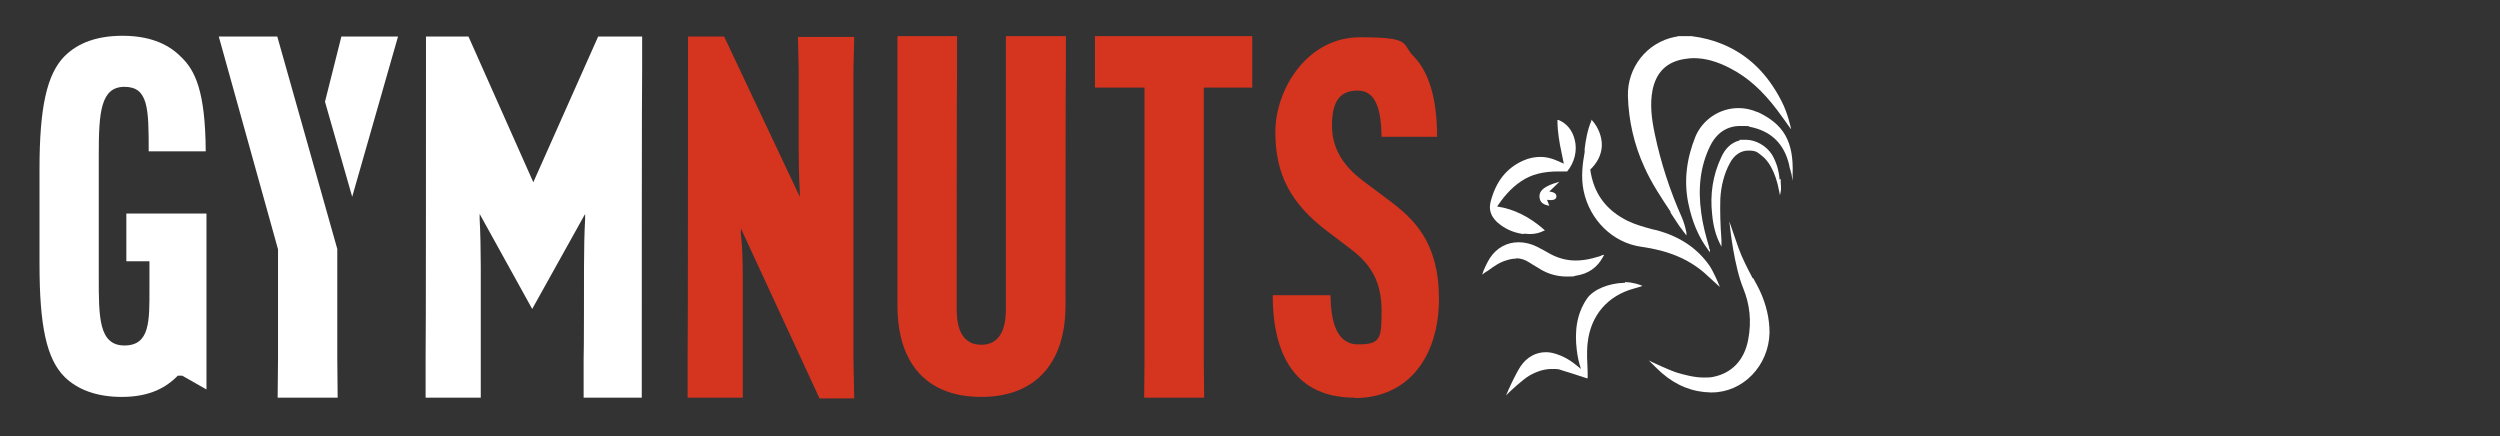 <svg viewBox="0 0 670.8 117" version="1.1" xmlns="http://www.w3.org/2000/svg" data-name="Layer 1" id="Layer_1">
  <rect x="0" y="0" width="670.8" height="117" fill="#333333" stroke="none"/>
  <defs>
    <style>
      .cls-1 {
        fill: #d5341f;
      }

      .cls-1, .cls-2 {
        stroke-width: 0px;
      }

      .cls-2 {
        fill: #fff;
      }
    </style>
  </defs>
  <g>
    <path d="M32.6,106.5c-6.5,0-11.8-1.9-15.3-5.4-4.8-4.8-6.7-13.6-6.7-30.3v-25.5c0-16.6,2-25.4,6.7-30.2,3.7-3.7,8.9-5.5,15.6-5.5s11.9,1.9,15.5,5.5c4,3.7,6.7,9.4,6.8,25.5h-15.3c0-11.5-.1-17.3-6.5-17.3s-6.9,6.9-6.9,18.2v33c0,10.6,0,18.2,6.9,18.2s6.7-6.7,6.7-15.2v-7.4h-6.2v-12.8h21.5v47.2l-6.5-3.7h-1.2l-.4.4c-3.7,3.6-8.4,5.3-14.7,5.3Z" class="cls-2"></path>
    <path d="M156.6,106.7v-10.4c.1,0,.1-24.7.1-24.7,0-3.9.1-9.4.3-12.8v-1.4c0,0-14.2,25.5-14.2,25.5l-14.1-25.5v1.4c.2,3.4.3,8.9.3,12.8v35.1c.1,0-14.8,0-14.8,0v-10.4c.1,0,.1-77.9.1-77.9v-8.6c-.1,0,11.4,0,11.4,0l17.4,39.1,17.4-39.1h11.8v8.6c-.1,0-.1,77.9-.1,77.9v10.4c.1,0-15.7,0-15.7,0Z" class="cls-2"></path>
    <path d="M219.8,106.7l-21-45.4v1.5c.4,3.2.5,8,.5,11.4v32.5c.1,0-14.8,0-14.8,0v-10.4c.1,0,.1-77.9.1-77.9v-8.6c-.1,0,9.7,0,9.7,0l20.3,43v-1.4c-.2-3.3-.3-8.1-.3-11.4v-21.5l-.2-8.6h15.1l-.2,8.6v78l.2,10.4h-9.4Z" class="cls-1"></path>
    <path d="M263.3,106.5c-14.5,0-22.5-8.8-22.5-24.6V9.7c-.1,0,16,0,16,0v8.6c-.1,0-.1,64.1-.1,64.1,0,2.8,0,10.1,6.6,10.1s6.6-7.4,6.6-10.1V9.7h16.1v8.6c-.1,0-.1,63.6-.1,63.6,0,15.7-8.2,24.6-22.6,24.6Z" class="cls-1"></path>
    <polygon points="307 106.7 307.1 96.3 307.1 23.5 293.8 23.5 293.8 9.7 336 9.7 336 23.5 323 23.5 323 96.3 323.1 106.7 307 106.7" class="cls-1"></polygon>
    <path d="M363.5,106.7c-6.5,0-11.6-1.9-15.2-5.6-4.5-4.6-6.8-12-6.8-21.9h15.5c.1,6.4,1.3,13.2,7.4,13.2s6.3-1.6,6.3-9.1-2.7-12.3-8.3-16.5l-6.2-4.7c-9.9-7.5-14-15.3-14-26.7s8.5-25.4,22.7-25.4,11,1.7,14.4,5.1c4.2,4.3,6.3,11.6,6.3,21.6h-14.9c-.1-6.3-1.1-12.4-6.4-12.4s-6.9,3.6-6.9,9.4,2.7,10.6,8.3,14.8l6.8,5.1c6.9,5.1,13.6,11.4,13.6,26.6s-8,26.6-22.6,26.6Z" class="cls-1"></path>
    <g>
      <polygon points="90.5 66.9 90.5 66.8 74.4 9.8 58.7 9.8 74.6 66.9 74.6 96.3 74.5 106.7 90.6 106.7 90.5 96.3 90.5 66.9" class="cls-2"></polygon>
      <polygon points="94.5 52.8 106.8 9.8 91.6 9.8 87.2 27.3 94.5 52.8" class="cls-2"></polygon>
    </g>
  </g>
  <g>
    <path d="M448.2,57c.6,1,1.3,1.9,1.9,2.9.4.6.8,1.2,1.3,1.8.2.3.4.6.6.8l.5.7v-.8c-.3-1.5-.7-2.8-1.2-4-3.3-7.4-5.7-14.9-7.3-22.5-.9-4.3-1.3-8-.6-11.7,1-4.9,3.9-7.7,8.8-8.4.7-.1,1.5-.2,2.2-.2,3.2,0,6.4.9,10,2.8,4.6,2.4,8.5,5.9,12.5,11.2l1.9,2.6,1.2,1.7.6.8-.2-.9c-.7-2.9-1.5-5-2.5-6.9-3.8-7.3-8.9-12.2-15.6-15-2.6-1.1-5.3-1.8-8.4-2.2h0s0,0,0,0h-3.6c-.3.1-.6.2-.9.2-7.5,1.5-12.8,8.2-12.6,15.9.2,6.7,1.7,13.1,4.4,19,1.9,4.3,4.6,8.3,7.1,12.1Z" class="cls-2"></path>
    <path d="M436,75.9c-.1,0-.3,0-.4,0-3.6.1-8.1,1.6-9.9,4.4-2.5,3.8-3.3,8.2-2.6,13.8.2,1.5.5,3.1,1.1,4.9-1-.8-1.8-1.5-2.7-2.1-1.2-.8-2.4-1.4-3.6-1.8-1.1-.4-2.1-.6-3.1-.6-2.7,0-5.1,1.3-6.8,3.8-1.4,2.1-3.5,6.8-3.5,6.9l-.4.9.7-.7s3.6-3.5,5.7-4.7c2-1.1,3.9-1.7,5.9-1.7s1.9.1,2.8.4c1.8.5,6.5,2.1,6.6,2.1h.2c0,0,0-.2,0-.2,0,0,0-1,0-1.5-.1-2.6-.3-5.2,0-7.8.8-7.4,5.4-12.7,12.5-14.6.5-.1,1.6-.5,1.7-.5l.5-.2-.5-.2c0,0-2-.8-4.2-.8Z" class="cls-2"></path>
    <path d="M470.3,74.7c-1.3-2.5-2.8-5.3-3.8-8.1-1.3-3.8-2-5.7-2-5.8l-.5-1.4.2,1.5c0,.1,1.1,10.6,3.6,16.6,1.7,4.2,2.2,8.7,1.3,13.5-1,5.6-4.4,9.1-9.3,10.1-.8.2-1.7.2-2.6.2-2.6,0-5.1-.7-7.2-1.3-2.2-.7-6.6-2.8-6.6-2.8l-1-.5.8.8c0,0,1.9,1.9,2.6,2.5,4,3.5,8.4,5.2,13.2,5.3.1,0,.2,0,.3,0,8.4,0,15.3-7.2,15.5-16,0-3.7-.8-7.4-2.6-11.3-.5-1-1.1-2.2-1.8-3.4Z" class="cls-2"></path>
    <path d="M440.3,66.2c7.3,1,12.7,3.3,17,7,1.1,1,3.5,3.2,3.5,3.2l.7.6-.4-.9c0-.1-1.4-3.3-2.4-4.8-3.3-4.7-7.9-7.8-14.1-9.5-.4-.1-.9-.2-1.3-.3-2.2-.6-4.4-1.2-6.5-2.2-5.9-2.9-9.2-7.4-10.1-13.8,1.9-1.8,3-4,3.1-6.3.1-2.4-.9-5-2.6-6.9l-.2-.2v.3c-1.1,2.6-1.5,5.2-1.8,7.5v.9c-.6,3.3-1,6.8-.3,10.3,1.6,7.9,7.8,14,15.4,15.1Z" class="cls-2"></path>
    <path d="M471.6,30.1c-1.6-.7-3.3-1.1-5.1-1.1-5.1,0-9.7,3.1-11.6,7.7-2.4,6-3.1,11.9-1.9,17.8,1,4.9,2.7,9,5.3,12.5l.5.7v-.8c-.1,0-.2-.2-.2-.3,0-.2,0-.4-.1-.6-.8-2.7-1.6-5.7-2-8.7-1-7-.2-12.8,2.3-18,1.8-3.7,4.6-5.5,8.2-5.5s1.6,0,2.4.2c5.8,1.1,9.4,4.6,10.7,10.4,0,.4.3,1.1.4,1.6,0,.3.2.6.2.7h0c0,0,0,.1,0,.1l.3,1.7v-1.8c0,0,0,0,0,0h0c.3-8.8-2.4-13.4-9.5-16.7Z" class="cls-2"></path>
    <path d="M408.9,62.7c.5,0,1.1.1,1.6.1,1.4,0,2.6-.3,3.8-.9h.2c0-.1-.2-.3-.2-.3-3.9-3.4-8-5.5-12.6-6.2,1.5-2.2,3.6-4.9,6.5-6.8,2.7-1.8,5.8-2.6,10-2.6s1.4,0,2.3,0h0s0,0,0,0c2-2.4,2.8-5.7,2-8.6-.6-2.4-2.1-4.3-4.3-5.2h-.3c0-.1,0,.2,0,.2,0,2.9.5,5.8,1.1,8.6.2.9.4,1.9.6,2.9-.2,0-.3-.2-.5-.2-.6-.3-1.1-.5-1.6-.7-1.4-.6-2.8-.9-4.2-.9s-3.1.3-4.6,1c-4.5,2-7.3,5.6-8.7,10.9-.6,2.2,0,4,1.7,5.6,1.9,1.7,4.2,2.8,7,3.2Z" class="cls-2"></path>
    <path d="M406.8,69.3c1.3,0,2.4.4,3.5,1.1.7.5,1.5.9,2.3,1.4.3.2.5.3.8.5,2.2,1.3,4.6,1.9,7,1.9s1.5,0,2.3-.2c3.5-.5,5.9-2.2,7.5-5.2l.2-.4h-.4c0,.1-.9.4-.9.4-.6.2-1.2.3-1.8.5-1.5.4-3.1.6-4.5.6-2.4,0-4.7-.6-6.9-1.8-.2-.1-.5-.3-.7-.4-.9-.5-1.8-1-2.8-1.5-1.6-.8-3.3-1.2-4.9-1.2-3.2,0-5.9,1.5-7.7,4.2-.8,1.2-1.9,3.7-1.9,3.9l-.2.6.5-.4s.7-.5,1.1-.7c1.6-1.2,3.2-2.3,5.1-2.8.9-.3,1.7-.4,2.4-.4Z" class="cls-2"></path>
    <path d="M477.5,48.2c-.2-2.6-.9-4.8-2.1-6.8-1.5-2.3-4.3-3.9-7-3.9s-1.2,0-1.7.2c-2.2.6-3.8,2.1-4.9,4.6-2.2,4.7-3,9.8-2.4,15.2.3,3.2,1,5.7,2.1,7.9l.4.8v-.9c0,0,0-.2,0-.3,0-.2,0-.4,0-.6-.3-4.1-.4-7.7-.3-11.1.2-3.4,1-6.7,2.6-9.6,1.1-2.1,2.9-3.3,4.9-3.3s2.4.4,3.4,1.2c1.1.8,2,1.9,2.7,3.2,1,1.8,1.7,3.9,2.2,6.6l.2,1,.2-1c.2-.9,0-1.8,0-2.6,0-.3,0-.5,0-.8Z" class="cls-2"></path>
    <path d="M414.3,50.5c-1.2.9-1.5,2-1,3.3.5,1.2,2.4,1.4,2.4,1.4l-.6-1.6s2.4.5,2.5-.8c.2-1.3-1.9-1.4-1.9-1.4l2.7-2.6s-2.6.6-4.1,1.7Z" class="cls-2"></path>
  </g>
</svg>